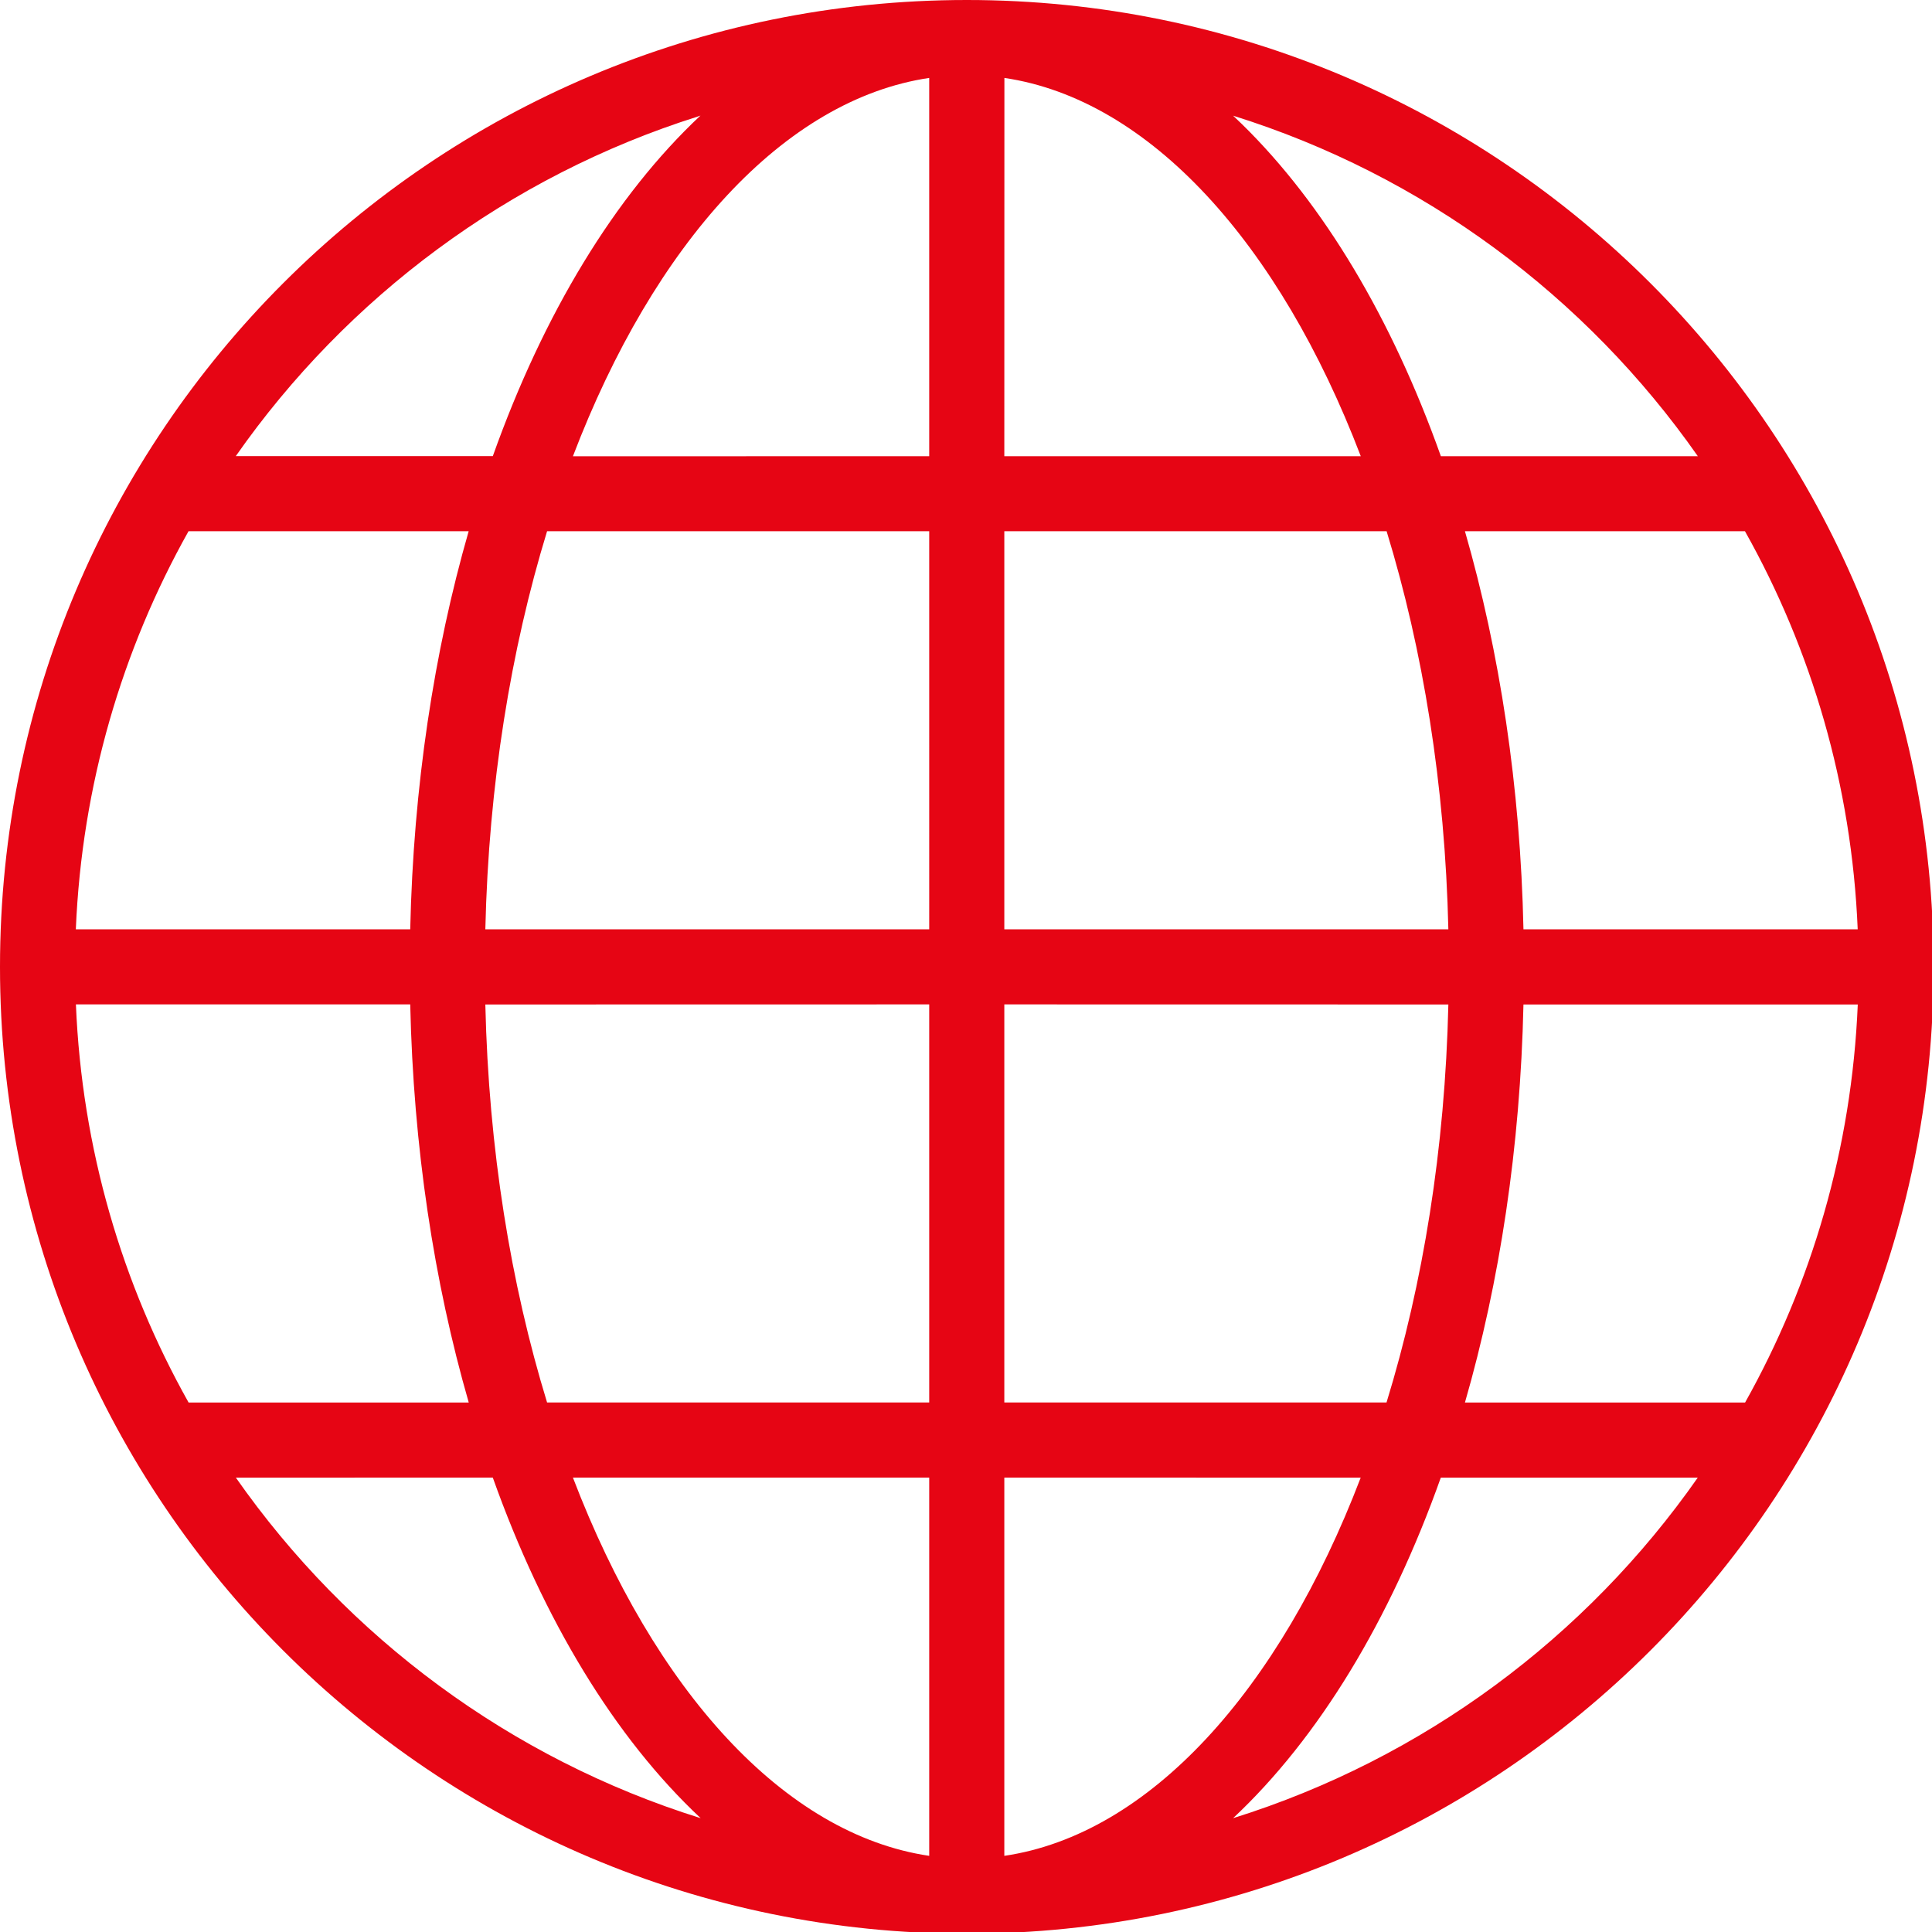 <svg xmlns="http://www.w3.org/2000/svg" width="24" height="24" viewBox="0 0 24 24">
    <path fill="#E60514" fill-rule="evenodd" d="M12.01 0c6.633 0 12.01 5.378 12.01 12.01 0 6.633-5.377 12.011-12.01 12.011S0 18.643 0 12.011C0 5.378 5.377 0 12.01 0zm4.893 18.356l-4.427-.001v4.699c1.803-.266 3.417-2.056 4.427-4.698zm-5.36-.001H7.117c1.01 2.642 2.623 4.432 4.426 4.699v-4.699zm-5.42 0l-3.193.001c1.389 1.984 3.411 3.492 5.774 4.23-1.064-.996-1.952-2.46-2.582-4.23zm14.967.001h-3.192c-.629 1.77-1.517 3.234-2.58 4.23 2.362-.738 4.384-2.246 5.772-4.23zM5.096 12.477H.943c.074 1.792.573 3.473 1.4 4.946h3.48c-.432-1.498-.688-3.175-.727-4.946zm6.447 0l-5.514.001c.041 1.795.316 3.474.767 4.944h4.747v-4.945zm6.449.001l-5.516-.001v4.945h4.748c.452-1.47.727-3.15.768-4.944zm5.085 0h-4.152c-.039 1.77-.295 3.447-.727 4.945h3.48c.826-1.473 1.325-3.154 1.4-4.945zM5.822 6.599h-3.48c-.826 1.473-1.325 3.154-1.4 4.945h4.154c.039-1.77.295-3.447.726-4.945zm5.721 0H6.796c-.45 1.47-.726 3.15-.767 4.945h5.514V6.599zm5.682 0h-4.749v4.945h5.516c-.041-1.795-.316-3.474-.767-4.945zm4.453 0h-3.48c.432 1.498.689 3.175.727 4.945h4.152c-.074-1.79-.573-3.472-1.4-4.944zM8.703 1.435l-.036.013C6.32 2.189 4.31 3.692 2.929 5.666h3.193c.63-1.77 1.517-3.235 2.581-4.232zm2.84-.467c-1.803.267-3.417 2.057-4.426 4.7l4.426-.001zm.934 0l-.001 4.699h4.428c-1.01-2.642-2.624-4.433-4.427-4.699zm2.84.468l.113.108c1.014.993 1.862 2.416 2.469 4.123h3.192c-1.389-1.984-3.41-3.492-5.773-4.23z"/>
</svg>
